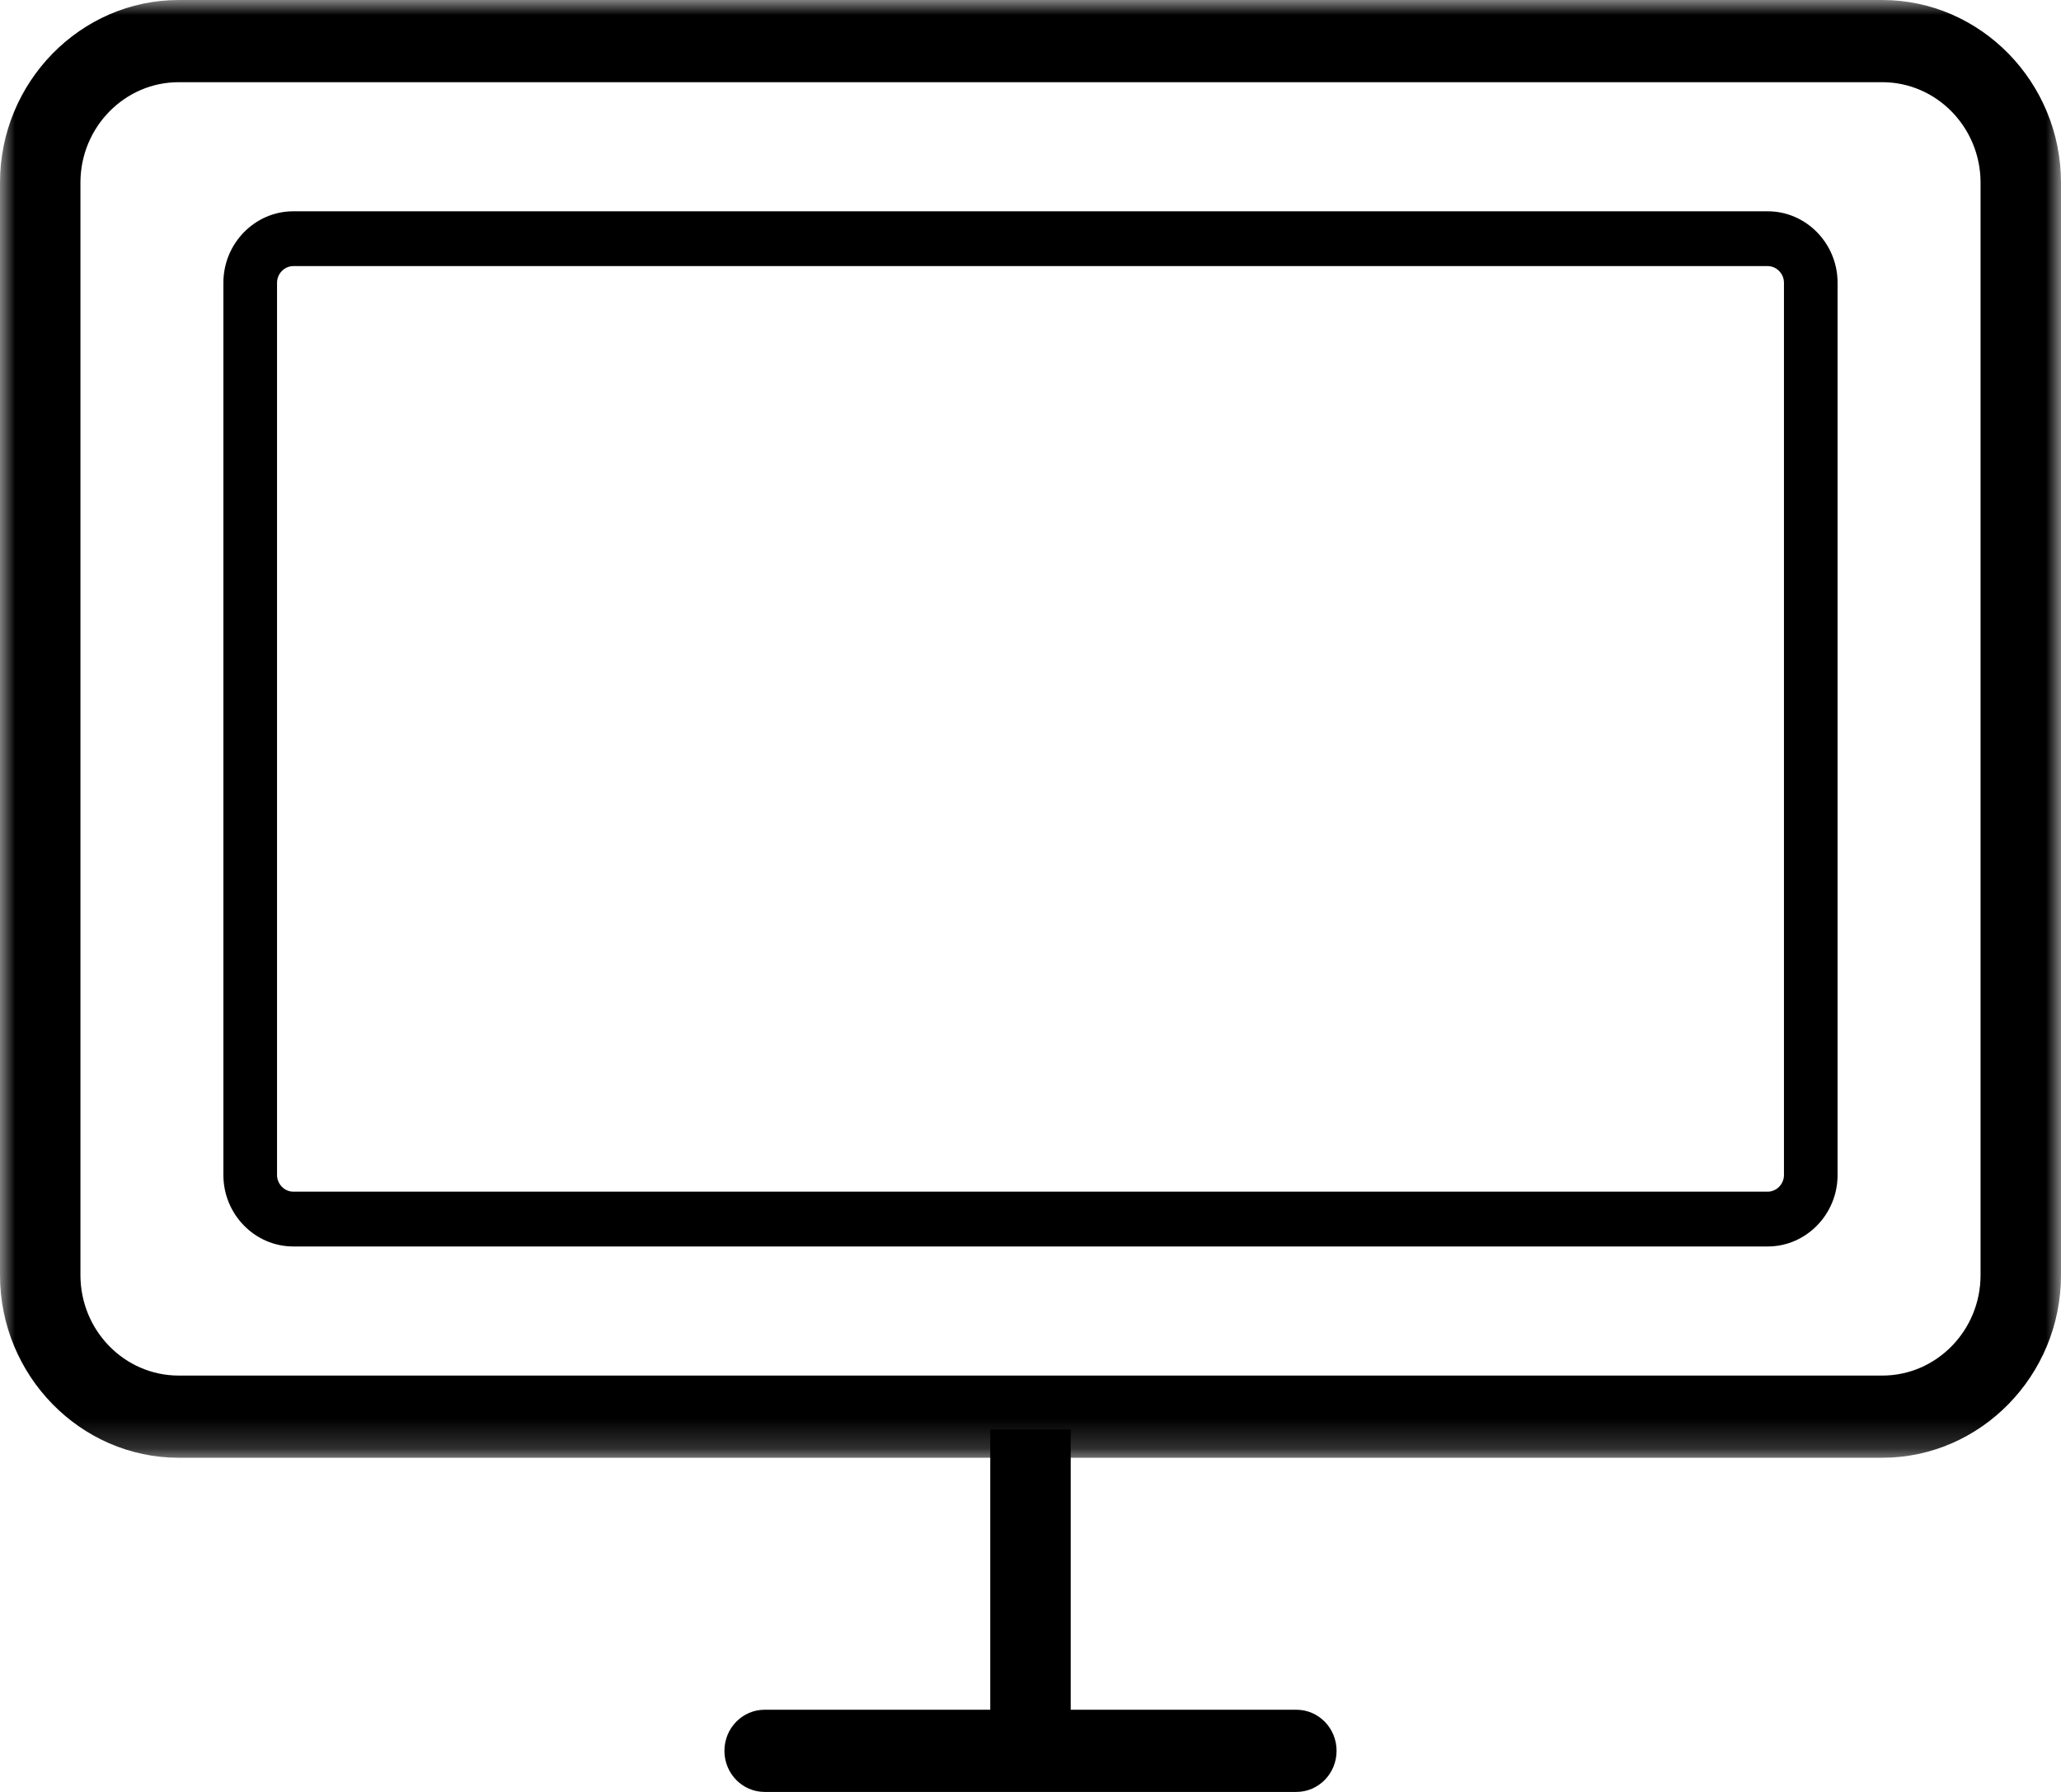 <?xml version="1.0" encoding="UTF-8"?>
<svg width="69px" height="60px" viewBox="0 0 69 60" version="1.1" xmlns="http://www.w3.org/2000/svg" xmlns:xlink="http://www.w3.org/1999/xlink">
    <title>Icon-help-online</title>
    <defs>
        <polygon id="path-1" points="0 0 69 0 69 48.811 0 48.811"></polygon>
    </defs>
    <g id="Mobile" stroke="none" stroke-width="1" fill="none" fill-rule="evenodd">
        <g id="M---Help-Center-Contact-Us" transform="translate(-153, -795)">
            <g id="Group-7" transform="translate(38, 759)">
                <g id="Icon-help-online" transform="translate(115, 36)">
                    <g id="Group-3">
                        <mask id="mask-2" fill="white">
                            <use xlink:href="#path-1"></use>
                        </mask>
                        <g id="Clip-2"></g>
                        <path d="M63.016,0 L5.984,0 C2.693,0 -0,2.752 -0,6.116 L-0,42.695 C-0,46.059 2.693,48.811 5.984,48.811 L63.016,48.811 C66.307,48.811 69,46.059 69,42.695 L69,6.116 C69,2.752 66.307,0 63.016,0 M63.016,2.752 C64.831,2.752 66.307,4.262 66.307,6.116 L66.307,42.695 C66.307,44.55 64.831,46.059 63.016,46.059 L5.984,46.059 C4.169,46.059 2.693,44.55 2.693,42.695 L2.693,6.116 C2.693,4.262 4.169,2.752 5.984,2.752 L63.016,2.752" id="Fill-1" fill="#000000" mask="url(#mask-2)"></path>
                    </g>
                    <path d="M59.182,7.075 L9.818,7.075 C8.532,7.075 7.479,8.151 7.479,9.465 L7.479,39.346 C7.479,40.66 8.532,41.736 9.818,41.736 L59.182,41.736 C60.468,41.736 61.52,40.66 61.52,39.346 L61.52,9.465 C61.52,8.151 60.468,7.075 59.182,7.075 M59.182,8.91 C59.476,8.91 59.725,9.164 59.725,9.465 L59.725,39.346 C59.725,39.647 59.476,39.901 59.182,39.901 L9.818,39.901 C9.524,39.901 9.275,39.647 9.275,39.346 L9.275,9.465 C9.275,9.164 9.524,8.91 9.818,8.91 L59.182,8.91" id="Fill-4" fill="#000000"></path>
                    <polygon id="Fill-6" fill="#000000" points="33.153 58.624 35.846 58.624 35.846 47.861 33.153 47.861"></polygon>
                    <path d="M43.401,60 L25.599,60 C24.855,60 24.253,59.384 24.253,58.624 C24.253,57.864 24.855,57.248 25.599,57.248 L43.401,57.248 C44.145,57.248 44.747,57.864 44.747,58.624 C44.747,59.384 44.145,60 43.401,60" id="Fill-8" fill="#000000"></path>
                </g>
            </g>
        </g>
    </g>
</svg>